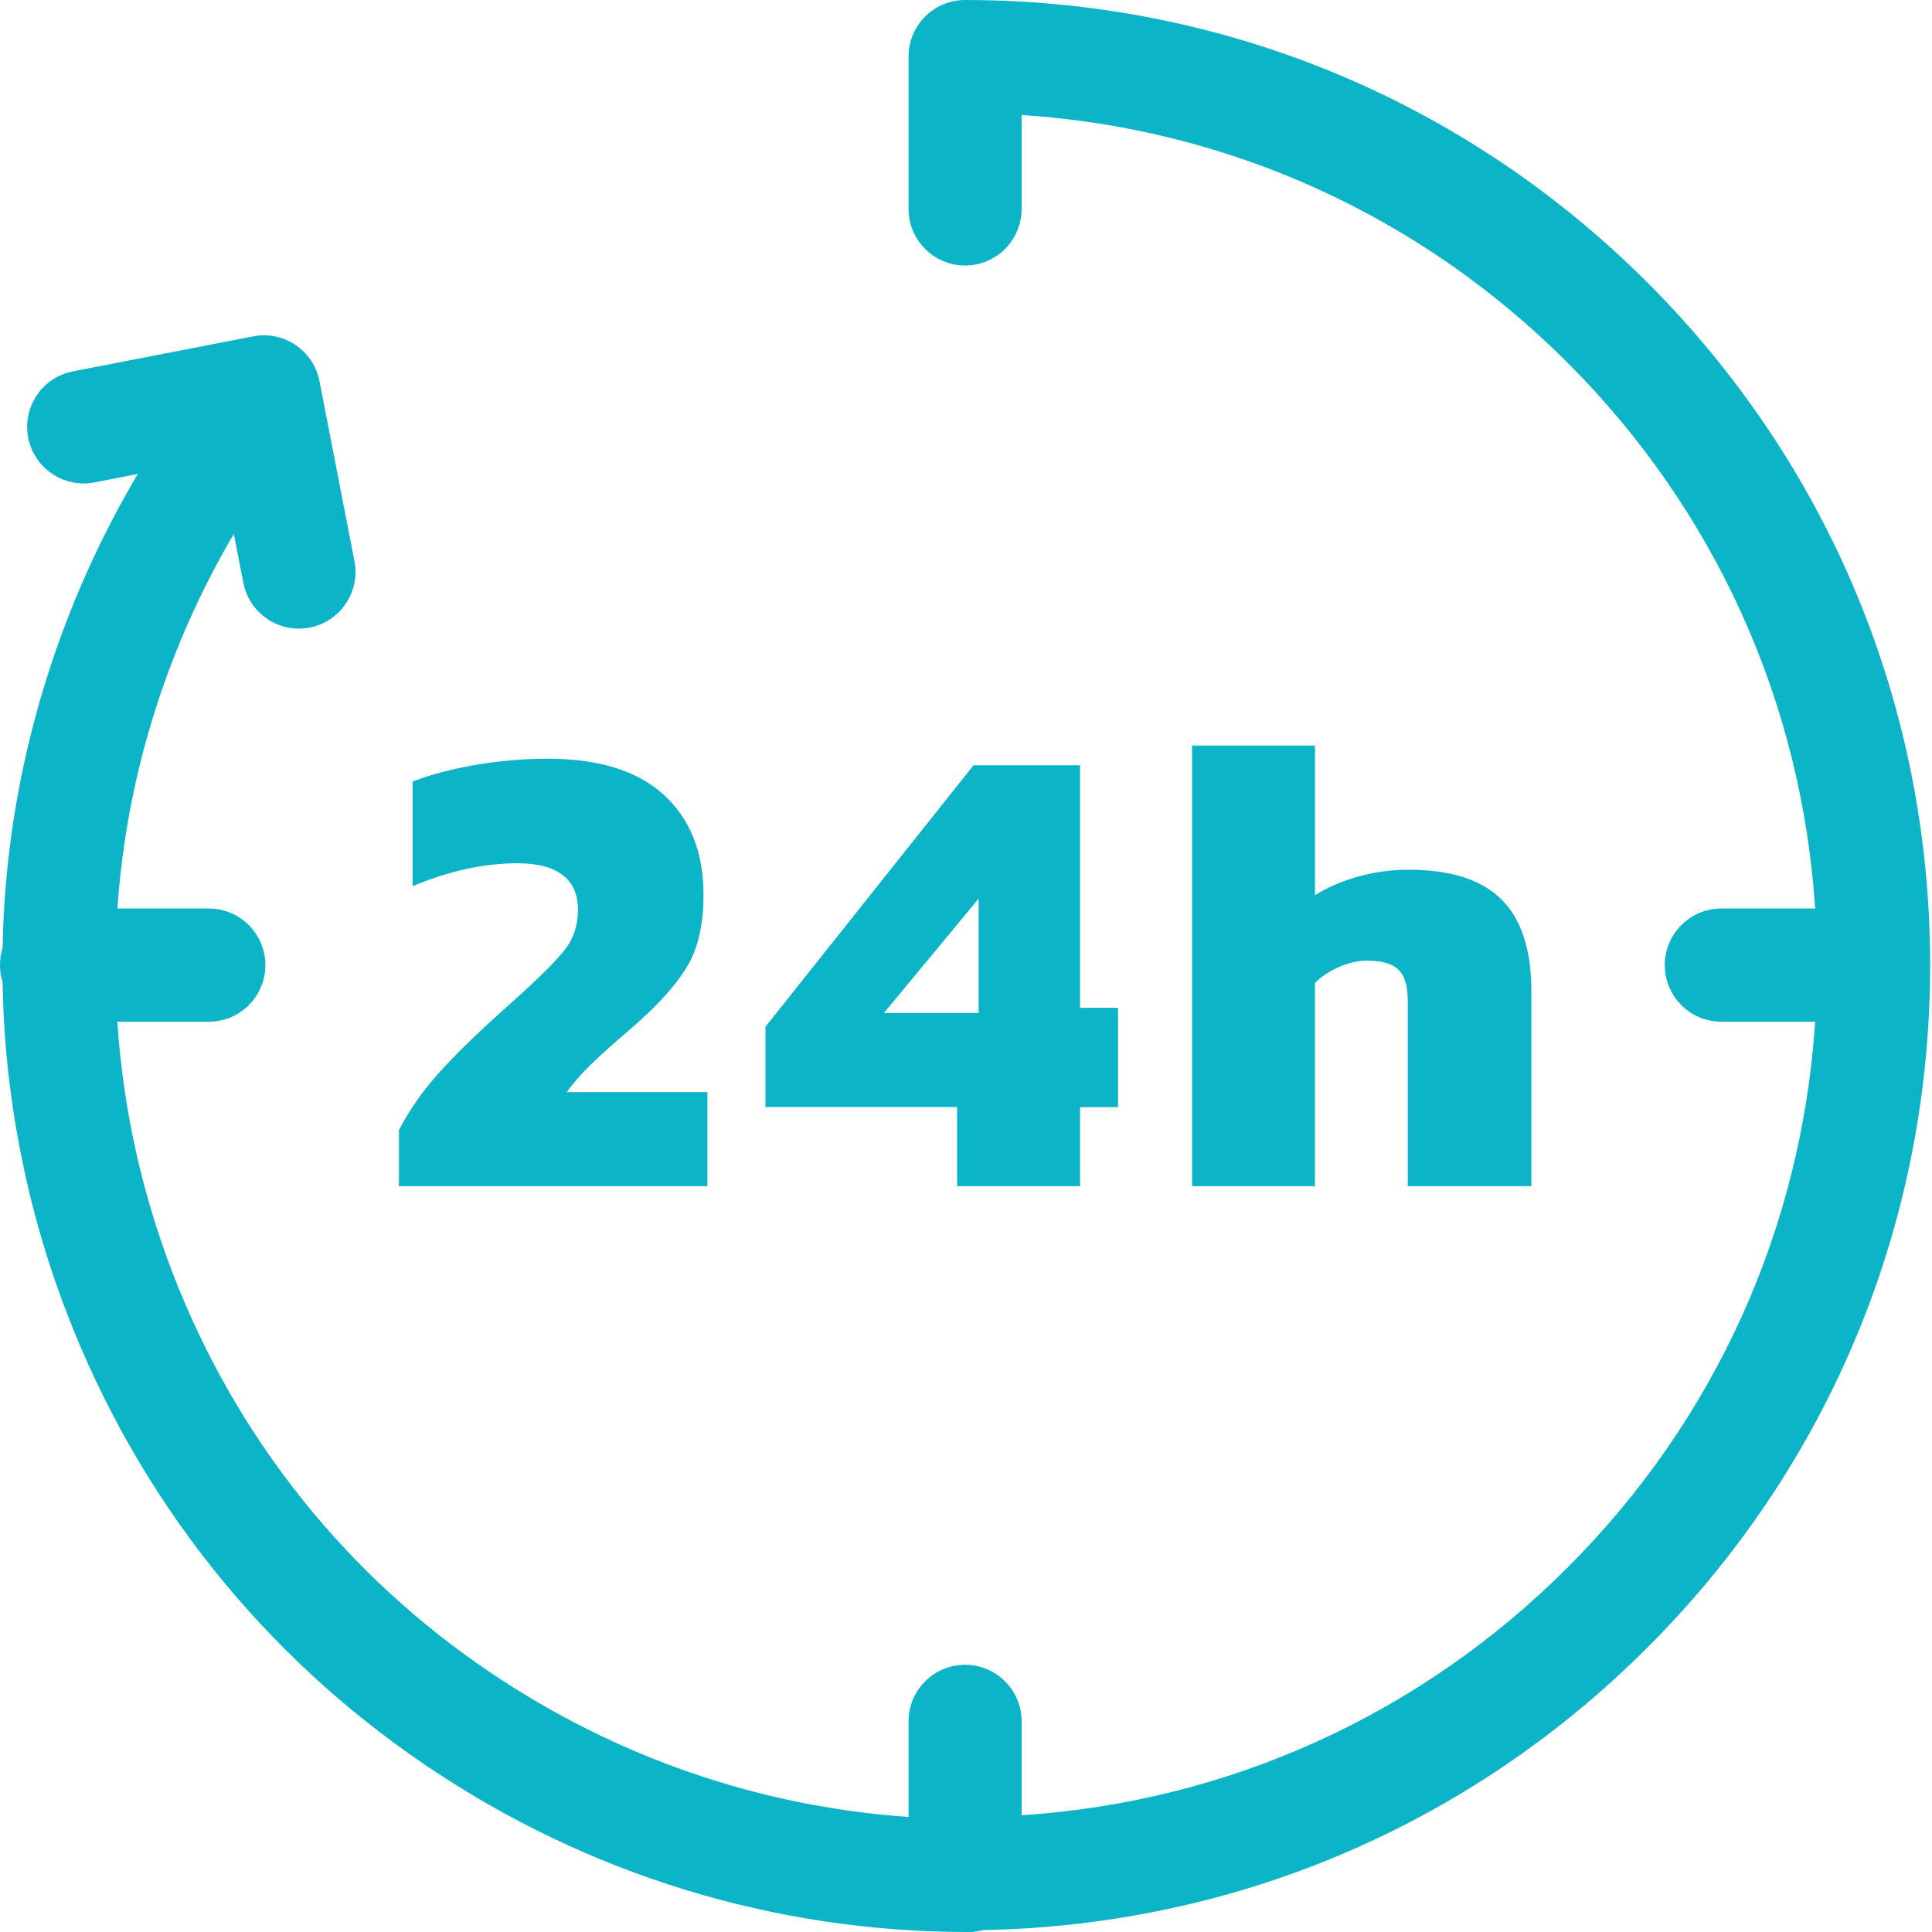 <?xml version="1.0" encoding="utf-8"?>
<!-- Generator: Adobe Illustrator 15.0.0, SVG Export Plug-In . SVG Version: 6.00 Build 0)  -->
<!DOCTYPE svg PUBLIC "-//W3C//DTD SVG 1.1//EN" "http://www.w3.org/Graphics/SVG/1.1/DTD/svg11.dtd">
<svg version="1.1" id="Ebene_1" xmlns="http://www.w3.org/2000/svg" xmlns:xlink="http://www.w3.org/1999/xlink" x="0px" y="0px"
	 width="82px" height="82px" viewBox="0 0 82 82" enable-background="new 0 0 82 82" xml:space="preserve">
<g>
	<path fill="#0BB4C6" d="M50.597,50.346h5.214v-8.626c0.274-0.275,0.622-0.503,1.027-0.681c0.404-0.176,0.808-0.266,1.192-0.266
		c0.627,0,1.072,0.133,1.329,0.39c0.264,0.256,0.391,0.694,0.391,1.3v7.883h5.245v-8.271c0-1.758-0.421-3.052-1.262-3.894
		c-0.845-0.846-2.159-1.267-3.954-1.267c-0.76,0-1.491,0.106-2.189,0.306c-0.706,0.206-1.297,0.465-1.779,0.778v-6.354h-5.214
		V50.346z M37.515,42.994l4.021-4.854v4.854H37.515z M40.624,50.346h5.216v-3.357h1.612v-4.215H45.84V32.481h-4.521l-8.83,11.097
		v3.41h8.134V50.346z M16.93,50.346h13.094v-3.992h-5.967c0.262-0.375,0.596-0.756,1.001-1.152c0.406-0.4,0.927-0.867,1.553-1.398
		l0.471-0.416c1.019-0.91,1.735-1.739,2.152-2.489c0.417-0.747,0.625-1.725,0.625-2.928c0-1.791-0.562-3.203-1.677-4.229
		c-1.121-1.025-2.761-1.54-4.928-1.54c-1.019,0-2.039,0.089-3.065,0.261c-1.024,0.178-1.921,0.415-2.676,0.708v4.44
		c1.554-0.648,3.031-0.971,4.438-0.971c0.85,0,1.495,0.166,1.926,0.497c0.437,0.334,0.655,0.825,0.655,1.47
		s-0.179,1.208-0.542,1.681c-0.362,0.472-1.078,1.188-2.149,2.147l-0.555,0.5c-1.112,1-2,1.867-2.664,2.609
		c-0.665,0.738-1.231,1.547-1.69,2.416V50.346z"/>
	<path fill="#0BB4C6" d="M81.921,40.962c0-10.945-4.26-21.229-11.997-28.968C62.188,4.261,51.902,0,40.961,0
		c-1.324,0-2.399,1.073-2.399,2.403v0.002v6.461c0,1.328,1.076,2.403,2.399,2.403c1.325,0,2.4-1.075,2.4-2.403V4.881
		c8.757,0.568,16.912,4.247,23.168,10.511c6.265,6.26,9.94,14.412,10.512,23.168h-3.984c-1.322,0-2.398,1.076-2.398,2.402
		c0,1.327,1.076,2.403,2.398,2.403h3.984c-0.571,8.754-4.247,16.912-10.512,23.168c-6.256,6.262-14.411,9.941-23.168,10.512v-3.984
		c0-1.326-1.075-2.402-2.4-2.402c-1.324,0-2.399,1.076-2.399,2.402v4.057c-6.333-0.441-12.414-2.535-17.732-6.121
		C14.658,66.842,9.986,60.961,7.312,53.99C6,50.57,5.22,46.982,4.98,43.365h3.882c1.327,0,2.4-1.076,2.4-2.403
		c0-1.326-1.074-2.402-2.4-2.402H4.984c0.064-0.969,0.17-1.934,0.317-2.895c0.693-4.588,2.275-9.016,4.624-13.006l0.404,2.077
		c0.223,1.147,1.227,1.945,2.353,1.945c0.148,0,0.308-0.017,0.459-0.042c1.304-0.257,2.154-1.516,1.903-2.821l-1.485-7.644
		c-0.256-1.303-1.519-2.151-2.815-1.897l-7.651,1.485c-1.301,0.254-2.148,1.515-1.896,2.813c0.253,1.301,1.513,2.153,2.814,1.9
		l1.838-0.359c-2.691,4.544-4.504,9.6-5.295,14.829c-0.264,1.76-0.414,3.524-0.443,5.292C0.034,40.466,0,40.712,0,40.962
		s0.034,0.49,0.111,0.723c0.076,4.766,0.99,9.528,2.718,14.024c3.031,7.896,8.326,14.555,15.318,19.268
		C24.96,79.574,32.89,82,41.078,82h0.047c0.211,0,0.425-0.031,0.62-0.082c10.648-0.201,20.627-4.436,28.179-11.994
		C77.663,62.188,81.921,51.898,81.921,40.962"/>
</g>
</svg>
